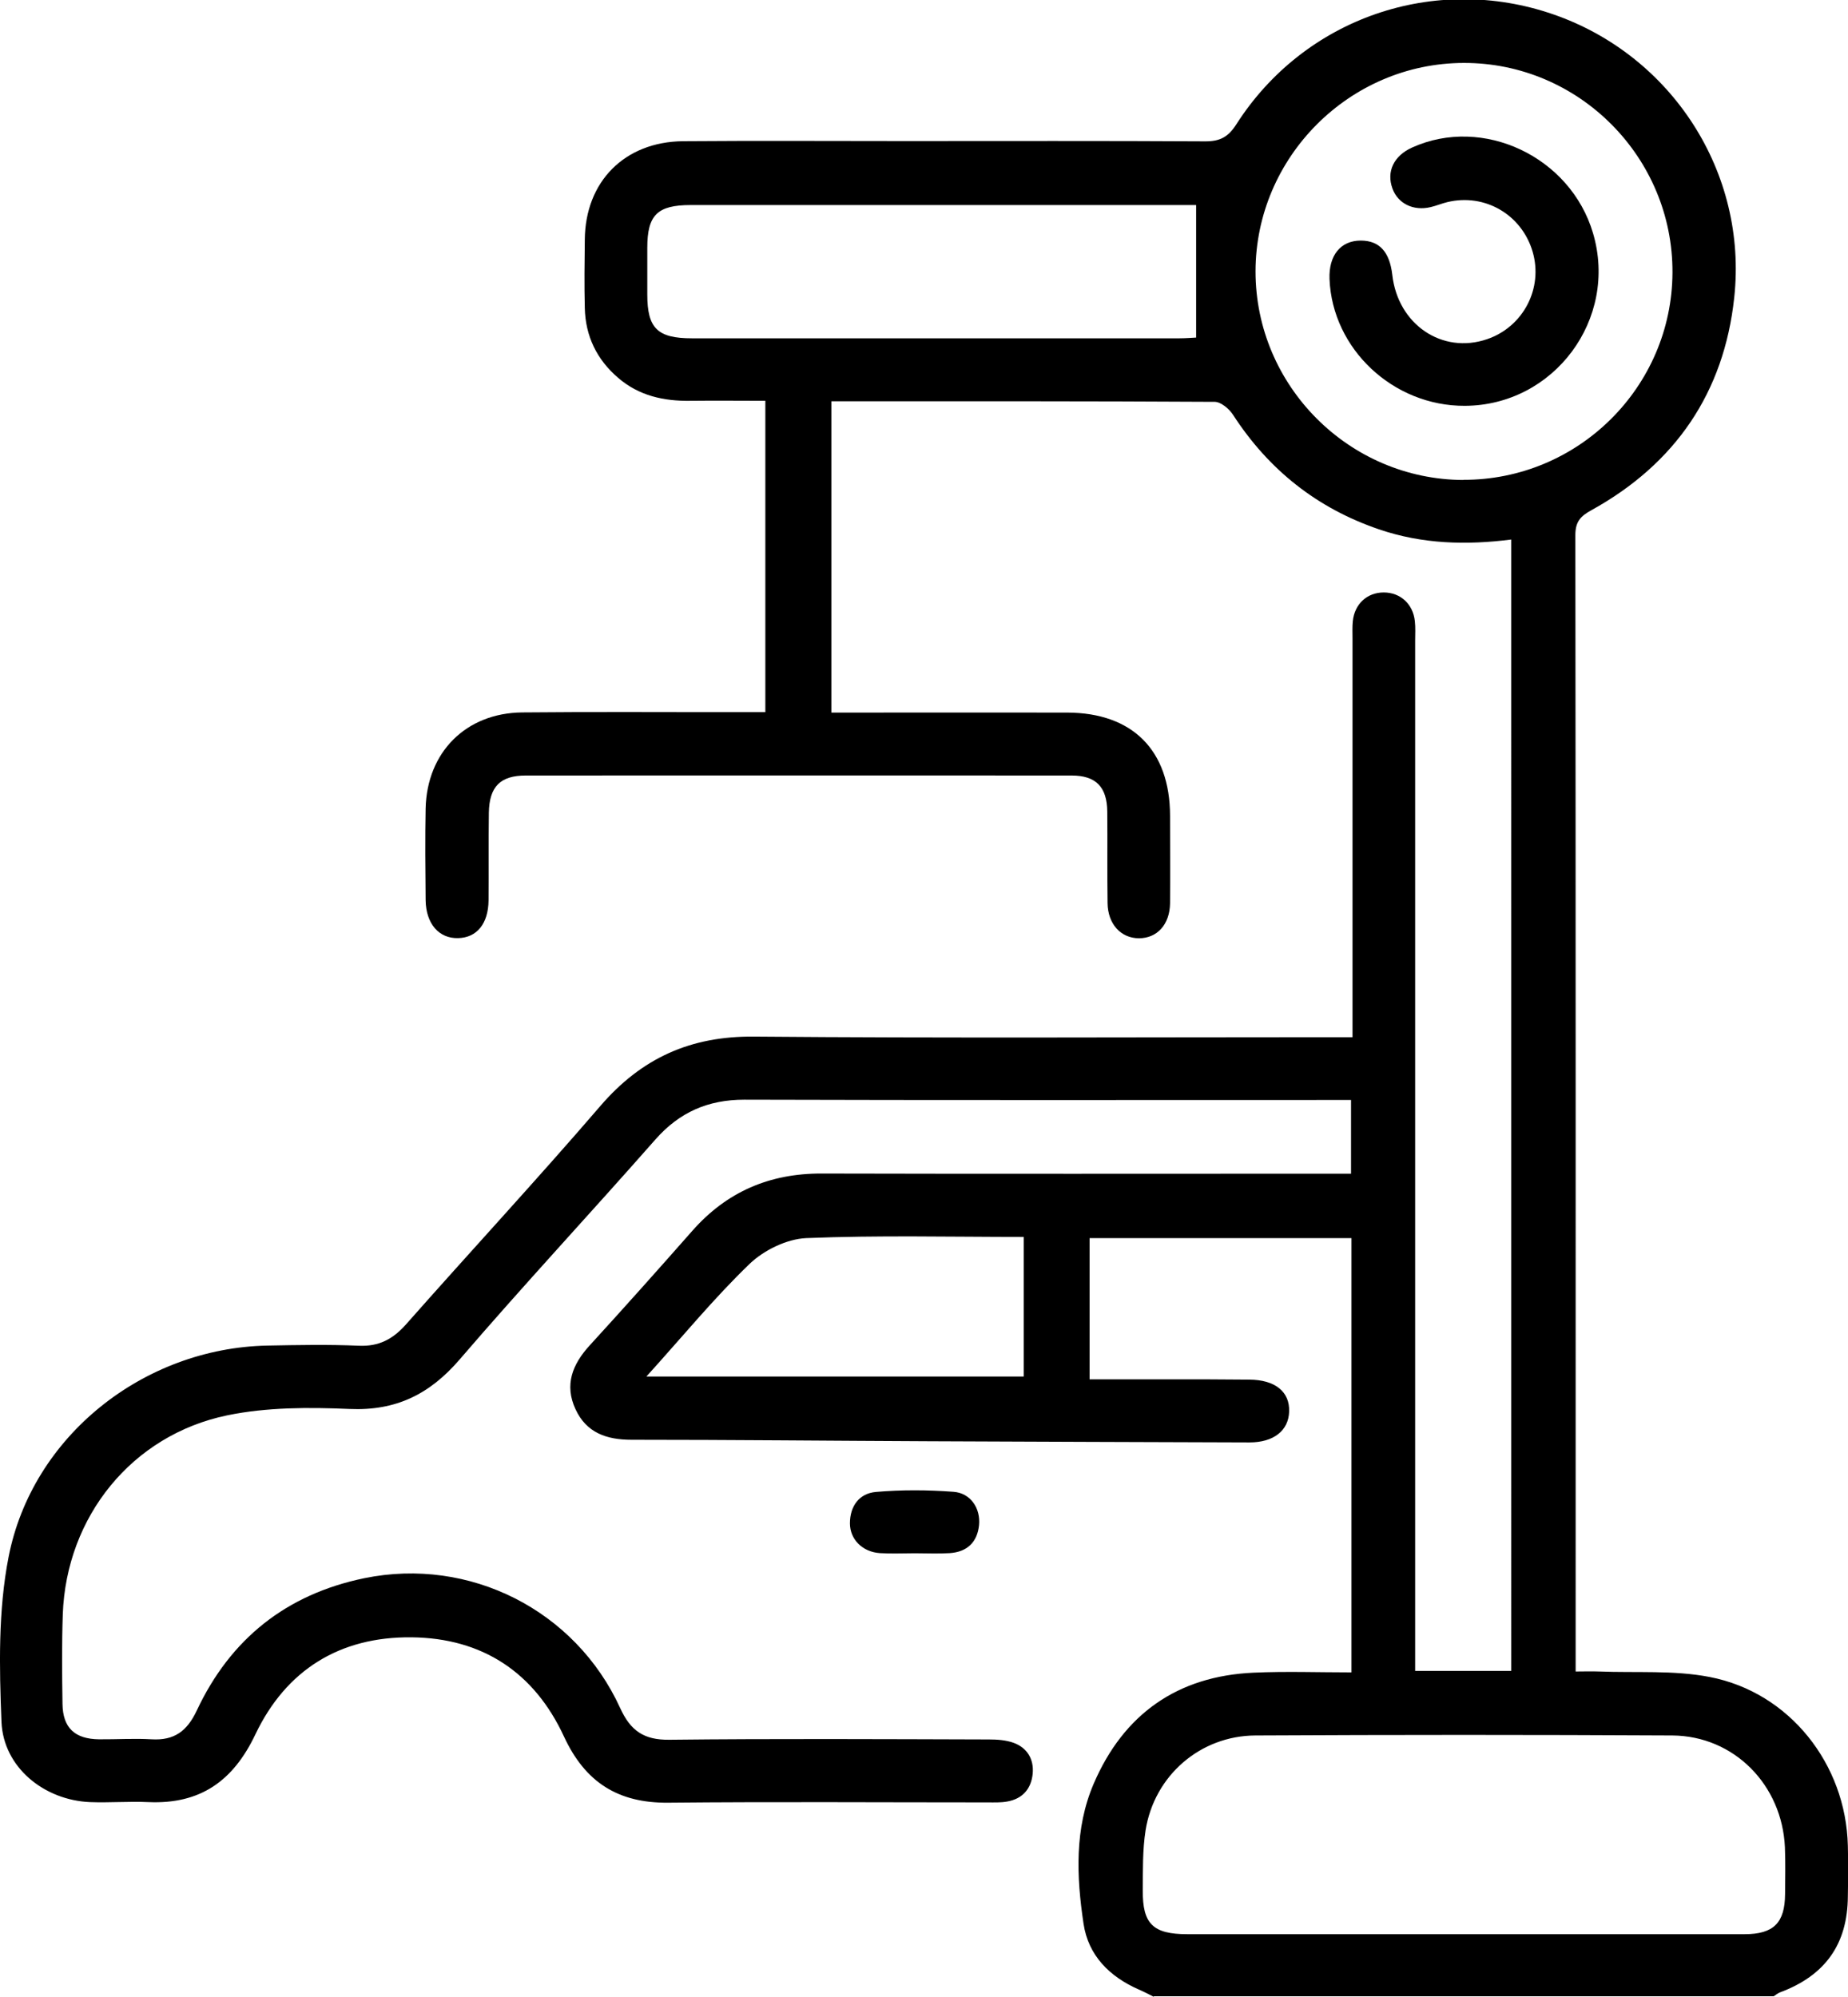 <?xml version="1.0" encoding="UTF-8"?> <svg xmlns="http://www.w3.org/2000/svg" id="Capa_2" data-name="Capa 2" viewBox="0 0 125.39 135.46"><g id="Capa_1-2" data-name="Capa 1"><g><path d="M78.29,135.46c-.34-.17-.68-.35-1.03-.5-1.98-.87-3.42-2.31-3.74-4.46-.48-3.19-.62-6.45.69-9.5,2.03-4.72,5.68-7.3,10.85-7.53,2.19-.1,4.38-.02,6.64-.02v-29.46h-17.77v9.58c1.82,0,3.61,0,5.41,0,1.81,0,3.62,0,5.42.02,1.76.01,2.76.82,2.71,2.17-.04,1.29-1.05,2.09-2.69,2.09-7.23-.02-14.46-.05-21.69-.08-6.75-.03-13.49-.1-20.24-.1-1.69,0-3.06-.47-3.8-2.07-.77-1.66-.21-3.05.96-4.33,2.35-2.57,4.67-5.17,6.97-7.78,2.33-2.64,5.23-3.89,8.76-3.88,11.42.03,22.84.01,34.26.01h1.67v-5c-.43,0-.89,0-1.35,0-13.27,0-26.54.02-39.82-.02-2.46,0-4.4.85-6.03,2.7-4.4,5-8.94,9.87-13.28,14.92-2.03,2.36-4.32,3.5-7.48,3.36-2.76-.12-5.6-.12-8.28.43-6.49,1.34-10.93,6.89-11.17,13.49-.07,2.03-.05,4.06-.02,6.08.02,1.63.83,2.39,2.48,2.41,1.19.01,2.38-.07,3.57,0,1.53.09,2.4-.55,3.06-1.95,2.28-4.86,6.08-7.89,11.37-8.98,7.13-1.46,14.32,2.16,17.36,8.81.7,1.54,1.61,2.17,3.33,2.15,7.23-.08,14.46-.04,21.69-.02.56,0,1.16.04,1.68.23.92.34,1.38,1.11,1.29,2.09-.1,1.03-.69,1.71-1.73,1.89-.43.08-.88.06-1.32.06-7.23,0-14.46-.05-21.69.02-3.39.03-5.62-1.38-7.06-4.48-2.01-4.35-5.53-6.69-10.35-6.74-4.87-.05-8.51,2.22-10.59,6.58-1.51,3.18-3.75,4.75-7.25,4.6-1.32-.06-2.65.05-3.97,0-3.12-.13-5.88-2.36-6.01-5.44-.15-3.72-.23-7.55.48-11.18,1.6-8.22,9.17-14.18,17.55-14.35,2.07-.04,4.15-.08,6.22.01,1.37.06,2.31-.45,3.2-1.45,4.38-4.96,8.88-9.81,13.19-14.82,2.79-3.24,6.11-4.74,10.41-4.7,12.96.11,25.93.04,38.89.04h1.73v-1.5c0-8.51,0-17.02,0-25.53,0-.4-.02-.8.02-1.19.12-1.17.97-1.95,2.1-1.95,1.12,0,1.99.78,2.11,1.95.05.44.02.88.02,1.32,0,22.75,0,45.5,0,68.26,0,.52,0,1.04,0,1.63h6.52V36.6c-3.04.39-6.04.31-8.97-.69-4.2-1.43-7.48-4.03-9.9-7.76-.26-.41-.82-.88-1.24-.89-8.64-.05-17.28-.04-26.02-.04v21.12c.52,0,.99,0,1.47,0,4.85,0,9.7-.01,14.55,0,4.42.02,6.95,2.56,6.96,6.99,0,1.98.02,3.97,0,5.95-.02,1.44-.88,2.37-2.11,2.37-1.22,0-2.11-.96-2.13-2.38-.03-2.07,0-4.14-.02-6.22-.02-1.67-.77-2.44-2.42-2.44-12.35-.01-24.69,0-37.04,0-1.72,0-2.47.75-2.5,2.52-.03,1.98,0,3.97-.02,5.95-.02,1.59-.8,2.53-2.06,2.56-1.3.04-2.19-.97-2.21-2.58-.02-2.07-.04-4.15,0-6.22.09-3.81,2.73-6.47,6.55-6.51,4.98-.05,9.96-.01,14.95-.02.48,0,.96,0,1.55,0v-21.12c-1.67,0-3.37-.02-5.07,0-1.82.03-3.51-.34-4.92-1.56-1.45-1.24-2.22-2.84-2.26-4.74-.04-1.54-.02-3.09,0-4.63.03-3.93,2.69-6.64,6.66-6.68,4.98-.04,9.96-.01,14.95-.01,6.83,0,13.67-.02,20.5.02,1,0,1.55-.3,2.1-1.16,4.62-7.22,13.45-10.25,21.52-7.45,8.02,2.78,13.18,10.72,12.26,19.21-.69,6.44-4,11.28-9.69,14.42-.73.4-1.09.77-1.09,1.69.03,25.27.02,50.53.02,75.8v1.29c.57,0,1.08-.02,1.58,0,2.5.1,5.07-.1,7.5.37,5.43,1.04,9.26,5.91,9.39,11.45.03,1.15.02,2.29,0,3.44-.02,3.24-1.54,5.37-4.61,6.51-.15.06-.28.17-.42.26h-42.07ZM99.21,131.21c6.39,0,12.78,0,19.17,0,1.96,0,2.73-.77,2.74-2.72.01-1.06.03-2.12-.01-3.17-.19-4.24-3.45-7.56-7.64-7.59-9.43-.05-18.86-.05-28.29,0-3.75.02-6.86,2.73-7.45,6.43-.21,1.34-.18,2.72-.19,4.08-.02,2.28.7,2.97,3.02,2.97,6.21,0,12.43,0,18.64,0ZM99.29,32.55c7.78.02,14.15-6.28,14.19-14.05.04-7.83-6.35-14.25-14.16-14.23-7.75.01-14.12,6.39-14.13,14.14,0,7.76,6.34,14.12,14.1,14.15ZM81.16,13.91c-.34,0-.85,0-1.37,0-7.85,0-15.69,0-23.54,0-3.13,0-6.26,0-9.39,0-2.26,0-2.94.68-2.94,2.9,0,1.06,0,2.12,0,3.17,0,2.29.69,2.97,3.03,2.97,11.02,0,22.04,0,33.06,0,.46,0,.91-.04,1.15-.05v-8.99ZM43.86,93.38h25.6v-9.47c-4.99,0-9.88-.12-14.76.08-1.32.06-2.87.82-3.84,1.75-2.4,2.31-4.53,4.91-7,7.64Z"></path><path d="M62.07,105.37c-.79,0-1.59.04-2.37-.01-1.18-.08-2.03-.93-2.03-2.02,0-1.17.63-2.03,1.76-2.13,1.74-.15,3.52-.14,5.26-.01,1.16.08,1.85,1.11,1.74,2.26-.12,1.17-.82,1.82-1.98,1.9-.79.05-1.58.01-2.37.01Z"></path><path d="M99.39,27.53c-4.86.02-8.99-3.85-9.18-8.6-.06-1.6.75-2.61,2.12-2.61,1.26,0,1.96.76,2.14,2.33.38,3.36,3.38,5.4,6.43,4.36,2.46-.84,3.82-3.45,3.09-5.94-.74-2.51-3.24-3.97-5.78-3.36-.38.09-.75.25-1.14.34-1.17.28-2.22-.24-2.59-1.26-.42-1.15.09-2.22,1.33-2.78,4.81-2.18,10.75.62,12.28,5.81,1.72,5.82-2.64,11.69-8.71,11.71Z"></path></g></g></svg> 